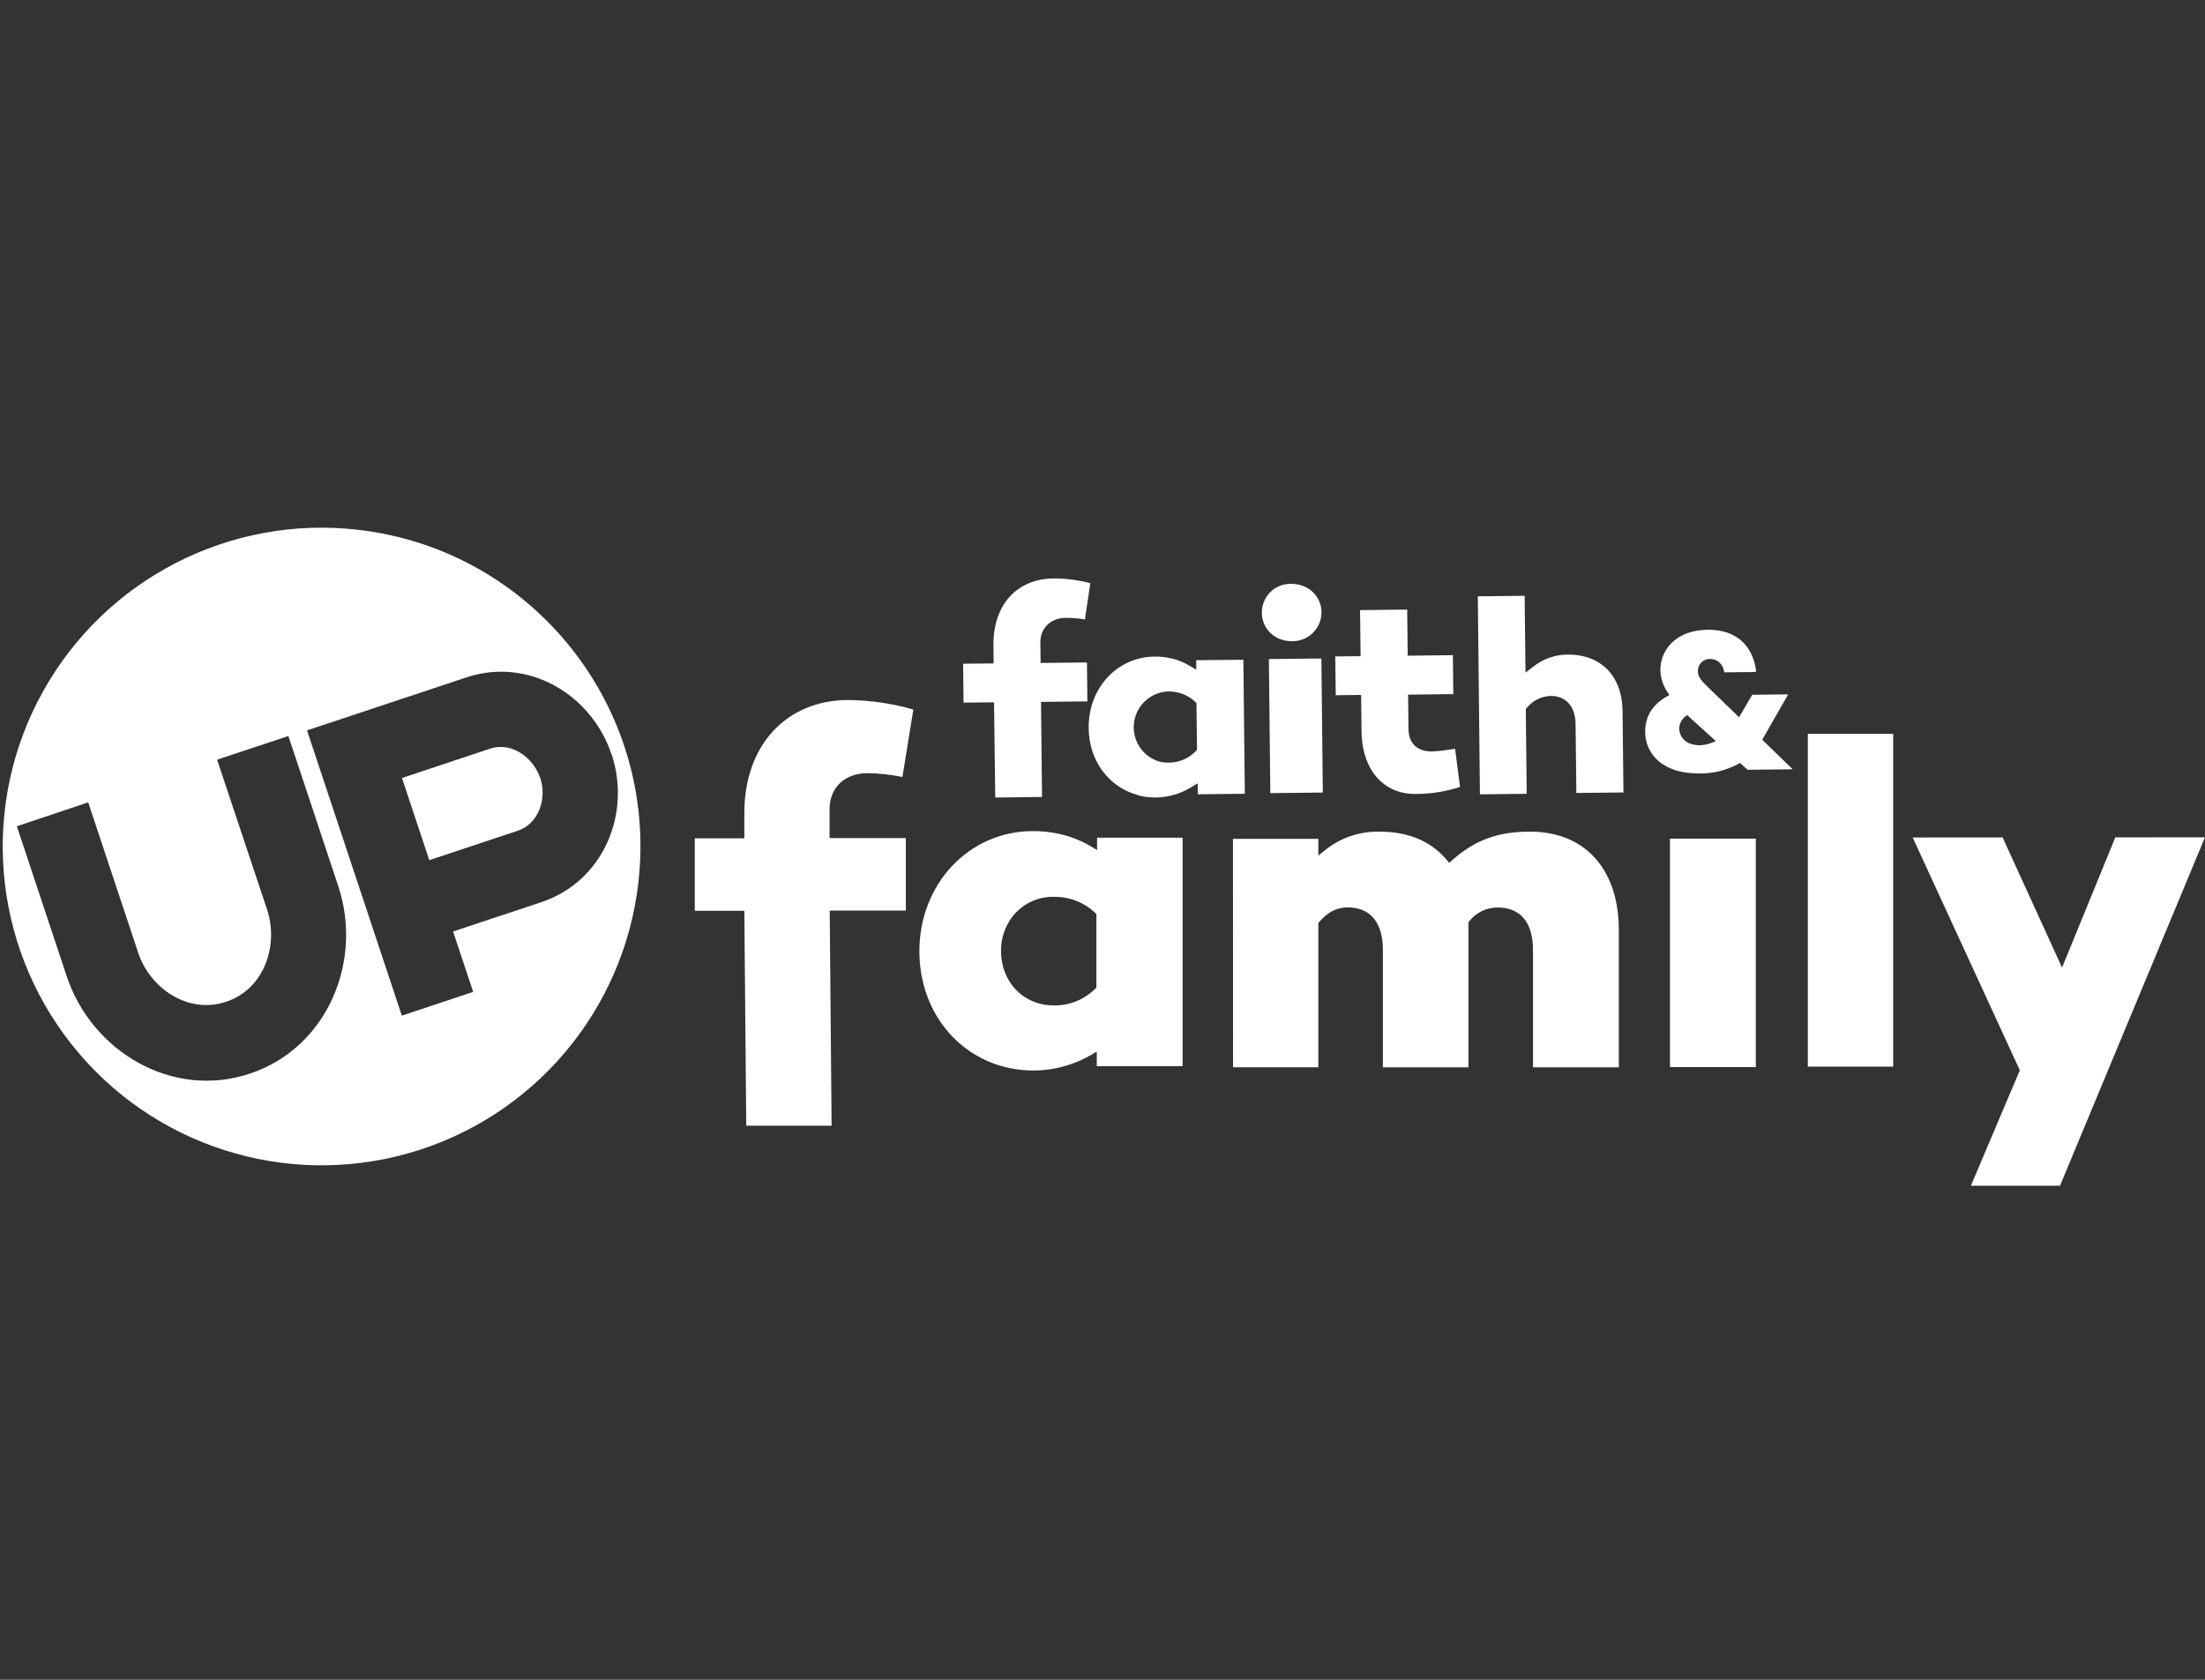 <?xml version="1.0" encoding="UTF-8"?>
<svg width="42px" height="32px" viewBox="0 0 42 32" version="1.1" xmlns="http://www.w3.org/2000/svg" xmlns:xlink="http://www.w3.org/1999/xlink">
    <rect x="0" y="0" width="42" height="32" fill="#333333" stroke="none"/>
    <!-- Generator: Sketch 46.2 (44496) - http://www.bohemiancoding.com/sketch -->
    <title>UPFF_White</title>
    <desc>Created with Sketch.</desc>
    <defs></defs>
    <g id="Domestic" stroke="none" stroke-width="1" fill="none" fill-rule="evenodd">
        <g id="UPFF" fill-rule="nonzero" fill="#FFFFFF">
            <g id="UpFaithandFamily_black-01" transform="translate(0, 10)">
                <path d="M12.158,6.825 C11.875,9.265 10.15,11.295 7.788,11.967 C5.425,12.64 2.89,11.822 1.365,9.897 C-0.161,7.971 -0.376,5.317 0.82,3.171 C2.015,1.025 4.385,-0.19 6.825,0.093 C10.157,0.48 12.545,3.494 12.158,6.825 M5.087,7.326 C5.313,8.01 5.033,8.843 4.306,9.084 C3.579,9.326 2.853,8.827 2.629,8.14 L1.68,5.285 L0.321,5.74 L1.27,8.596 C1.748,10.033 3.281,10.945 4.758,10.453 C6.235,9.962 6.92,8.313 6.442,6.877 L5.493,4.021 L4.135,4.472 L5.087,7.326 M11.647,4.369 C11.267,3.226 10.06,2.513 8.885,2.904 L5.848,3.914 L7.654,9.348 L9.013,8.896 L8.63,7.745 L10.309,7.187 C11.485,6.796 12.029,5.511 11.65,4.369 M10.291,4.82 C10.418,5.201 10.273,5.692 9.855,5.828 L8.177,6.386 L7.657,4.821 L9.335,4.262 C9.75,4.124 10.162,4.439 10.289,4.82" id="Shape"></path>
                <path d="M14.178,7.351 L13.234,7.351 L13.234,5.97 L14.178,5.97 L14.178,5.484 C14.178,4.199 14.978,3.335 16.161,3.335 C16.579,3.34 16.995,3.401 17.397,3.517 L17.189,4.802 C16.97,4.757 16.748,4.732 16.524,4.729 C16.088,4.729 15.801,5.005 15.801,5.416 L15.801,5.966 L17.254,5.966 L17.254,7.346 L15.804,7.346 L15.84,11.445 L14.214,11.445 L14.178,7.351 Z" id="Shape"></path>
                <path d="M19.021,10.293 C18.105,9.999 17.513,9.145 17.512,8.12 C17.512,6.838 18.457,5.834 19.669,5.833 C19.903,5.831 20.136,5.865 20.36,5.935 C20.512,5.984 20.659,6.05 20.796,6.133 L20.897,6.194 L20.897,5.958 L22.526,5.958 L22.526,10.31 L20.891,10.31 L20.891,10.031 L20.79,10.092 C20.253,10.406 19.609,10.478 19.016,10.291 M20.443,7.139 C20.321,7.101 20.194,7.082 20.066,7.084 C19.8,7.081 19.545,7.186 19.359,7.375 C19.167,7.575 19.062,7.843 19.068,8.12 C19.068,8.585 19.336,8.97 19.75,9.104 C19.852,9.137 19.958,9.153 20.065,9.153 C20.364,9.16 20.653,9.045 20.864,8.833 L20.884,8.813 L20.884,7.412 L20.863,7.392 C20.742,7.277 20.597,7.19 20.438,7.139" id="Shape"></path>
                <path d="M23.485,5.98 L25.111,5.98 L25.111,6.299 L25.219,6.212 C25.518,5.962 25.899,5.831 26.289,5.844 C26.49,5.842 26.691,5.871 26.883,5.931 C27.147,6.013 27.382,6.171 27.559,6.384 L27.603,6.437 L27.655,6.392 C28.095,6.002 28.527,5.843 29.141,5.843 C29.342,5.841 29.541,5.87 29.733,5.93 C30.433,6.155 30.835,6.806 30.835,7.716 L30.835,10.332 L29.2,10.332 L29.2,8.101 C29.2,7.572 28.964,7.385 28.764,7.322 C28.688,7.298 28.609,7.287 28.529,7.288 C28.318,7.287 28.118,7.382 27.987,7.547 L27.97,7.566 L27.97,10.332 L26.341,10.332 L26.341,8.1 C26.341,7.571 26.105,7.384 25.905,7.32 C25.829,7.297 25.749,7.285 25.669,7.286 C25.461,7.286 25.288,7.375 25.127,7.565 L25.111,7.583 L25.111,10.331 L23.487,10.331 L23.485,5.98 Z" id="Shape"></path>
                <rect id="Rectangle-path" x="31.809" y="5.976" width="1.635" height="4.352"></rect>
                <rect id="Rectangle-path" x="34.435" y="3.98" width="1.626" height="6.339"></rect>
                <polygon id="Shape" points="38.473 10.389 36.432 5.954 38.145 5.953 39.277 8.433 40.292 5.952 41.999 5.951 39.238 12.588 37.541 12.588"></polygon>
                <path d="M32.33,4.732 C32.207,4.733 32.085,4.718 31.967,4.688 L31.909,4.671 C31.802,4.638 31.702,4.585 31.614,4.517 C31.436,4.377 31.334,4.162 31.337,3.936 C31.337,3.645 31.477,3.419 31.762,3.26 L31.798,3.239 L31.775,3.205 C31.682,3.076 31.63,2.923 31.626,2.764 C31.625,2.569 31.703,2.381 31.844,2.245 C32.006,2.085 32.242,2 32.526,1.997 L32.526,1.997 C32.63,1.995 32.734,2.007 32.836,2.033 L32.884,2.047 C33.195,2.147 33.392,2.397 33.445,2.751 L33.451,2.794 L33.409,2.802 L32.844,2.808 L32.837,2.779 C32.821,2.682 32.754,2.6 32.66,2.566 C32.634,2.558 32.606,2.554 32.578,2.553 C32.516,2.55 32.454,2.573 32.409,2.617 C32.364,2.661 32.339,2.721 32.341,2.784 C32.341,2.91 32.429,2.992 32.586,3.142 L33.125,3.664 L33.376,3.235 L34.06,3.228 L33.566,4.092 L34.147,4.655 L33.288,4.664 L33.143,4.534 L33.118,4.549 C32.883,4.677 32.619,4.741 32.351,4.734 L32.33,4.732 Z M32.112,3.642 C32.033,3.697 31.985,3.787 31.985,3.884 C31.99,4.023 32.086,4.141 32.221,4.175 C32.268,4.189 32.317,4.196 32.366,4.197 C32.456,4.195 32.544,4.176 32.626,4.142 L32.684,4.119 L32.283,3.756 C32.238,3.716 32.197,3.679 32.16,3.642 L32.136,3.619 L32.112,3.642 Z" id="Shape"></path>
                <path d="M18.934,3.379 L18.353,3.385 L18.345,2.644 L18.926,2.638 L18.923,2.292 C18.915,1.527 19.364,1.027 20.069,1.019 C20.305,1.019 20.54,1.05 20.768,1.11 L20.665,1.8 C20.545,1.78 20.423,1.77 20.302,1.77 C20.011,1.77 19.813,1.968 19.816,2.244 L19.821,2.629 L20.704,2.62 L20.712,3.361 L19.829,3.371 L19.848,5.182 L18.957,5.193 L18.934,3.379 Z" id="Shape"></path>
                <path d="M21.682,5.148 C21.121,5.003 20.737,4.484 20.737,3.865 C20.729,3.111 21.278,2.516 21.988,2.508 C22.109,2.506 22.23,2.52 22.347,2.551 C22.453,2.579 22.555,2.621 22.649,2.677 L22.786,2.758 L22.786,2.577 L23.683,2.568 L23.711,5.121 L22.814,5.131 L22.814,4.922 L22.671,5.007 C22.374,5.185 22.018,5.237 21.682,5.152 M22.453,3.197 C22.382,3.179 22.309,3.17 22.235,3.172 C21.907,3.193 21.641,3.444 21.6,3.77 C21.56,4.096 21.757,4.405 22.07,4.505 C22.129,4.521 22.19,4.528 22.251,4.528 C22.447,4.531 22.635,4.454 22.772,4.313 L22.8,4.286 L22.79,3.392 L22.761,3.365 C22.674,3.285 22.568,3.227 22.453,3.197" id="Shape"></path>
                <rect id="Rectangle-path" transform="translate(24.632, 3.828) rotate(-0.62) translate(-24.632, -3.828) " x="24.183" y="2.55" width="1" height="2.554"></rect>
                <path d="M26.682,5.092 C26.22,4.969 25.94,4.536 25.934,3.929 L25.926,3.239 L25.443,3.244 L25.433,2.505 L25.916,2.5 L25.906,1.623 L26.804,1.612 L26.813,2.491 L27.674,2.481 L27.682,3.223 L26.821,3.233 L26.828,3.874 C26.828,4.161 26.988,4.262 27.118,4.297 C27.171,4.31 27.225,4.316 27.279,4.315 C27.396,4.309 27.512,4.296 27.628,4.277 L27.716,4.265 L27.81,4.991 C27.537,5.08 27.252,5.125 26.966,5.125 C26.869,5.127 26.773,5.115 26.68,5.091" id="Shape"></path>
                <path d="M28.149,1.36 L29.041,1.35 L29.057,2.812 L29.202,2.703 C29.387,2.553 29.618,2.471 29.856,2.47 C29.968,2.468 30.08,2.481 30.188,2.509 C30.639,2.628 30.901,3.008 30.906,3.553 L30.923,5.096 L30.026,5.106 L30.011,3.798 C30.007,3.419 29.798,3.307 29.674,3.274 C29.627,3.262 29.578,3.256 29.529,3.258 C29.358,3.266 29.199,3.345 29.089,3.476 L29.063,3.502 L29.08,5.122 L28.189,5.132 L28.149,1.36 Z" id="Shape"></path>
                <path d="M24.415,2.186 C24.188,2.117 24.034,1.906 24.035,1.669 C24.035,1.52 24.095,1.378 24.202,1.274 C24.31,1.171 24.455,1.116 24.603,1.123 C24.666,1.123 24.729,1.132 24.789,1.152 C25.016,1.22 25.172,1.43 25.172,1.668 C25.17,1.817 25.109,1.958 25.002,2.061 C24.896,2.164 24.752,2.219 24.603,2.215 C24.54,2.215 24.476,2.205 24.415,2.186" id="Shape"></path>
            </g>
        </g>
    </g>
</svg>